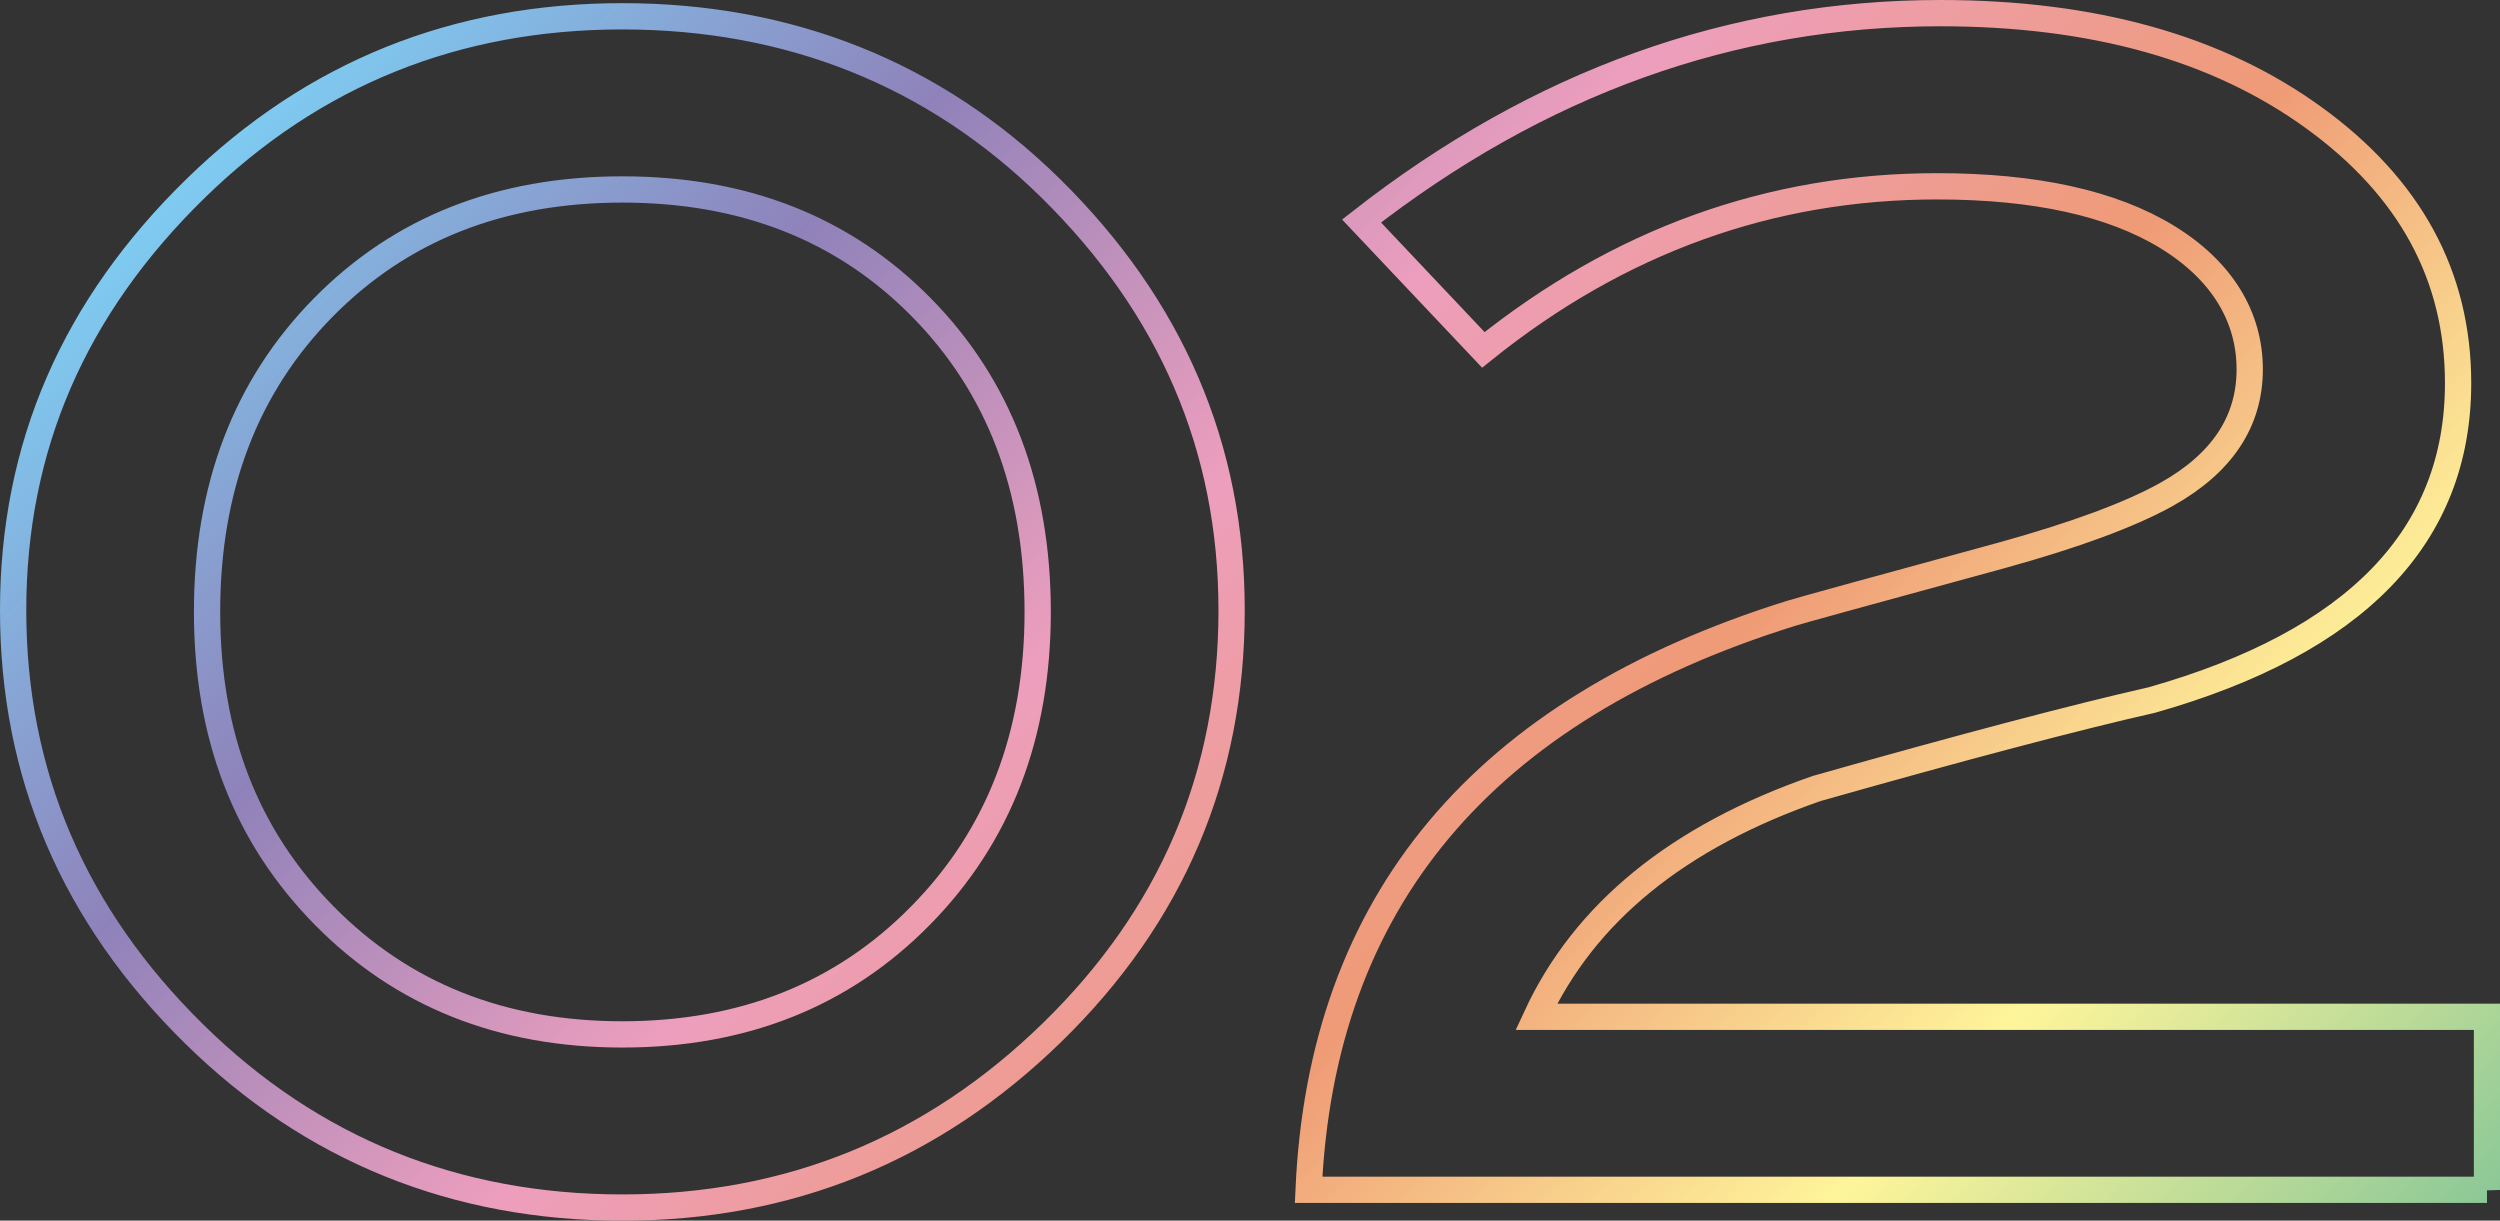 <?xml version="1.0" encoding="UTF-8"?><svg id="_レイヤー_2" xmlns="http://www.w3.org/2000/svg" xmlns:xlink="http://www.w3.org/1999/xlink" viewBox="0 0 190.28 92.9"><rect x="0" y="0" width="190.28" height="92.9" fill="#333333" stroke="none"/><defs><style>.cls-1{fill:none;stroke:url(#_新規グラデーションスウォッチ_2);stroke-miterlimit:10;stroke-width:2px;}</style><linearGradient id="_新規グラデーションスウォッチ_2" x1="39.86" y1="-12.05" x2="166.87" y2="114.97" gradientUnits="userSpaceOnUse"><stop offset="0" stop-color="#7ecbf1"/><stop offset=".2" stop-color="#8f82ba"/><stop offset=".4" stop-color="#ed9ebd"/><stop offset=".6" stop-color="#ef9b76"/><stop offset=".8" stop-color="#fef59a"/><stop offset="1" stop-color="#89c797"/></linearGradient></defs><g id="pc"><path class="cls-1" d="m93.74,46.45c0,12.55-4.56,23.26-13.67,32.14-9.11,8.88-20.01,13.32-32.7,13.32s-23.63-4.4-32.58-13.2C5.59,69.67,1,58.92,1,46.45S5.64,23.36,14.91,14.32C23.86,5.6,34.68,1.24,47.37,1.24s23.71,4.36,32.58,13.07c9.19,9.04,13.79,19.75,13.79,32.13Zm-14.76.12c0-9.45-2.95-17.18-8.85-23.17-5.9-5.99-13.48-8.98-22.76-8.98s-16.86,2.99-22.76,8.98c-5.9,5.99-8.85,13.71-8.85,23.17s2.97,17.07,8.91,23.11c5.94,6.03,13.5,9.05,22.7,9.05s16.76-3.01,22.7-9.05c5.94-6.03,8.91-13.73,8.91-23.11Zm110.31,43.99h-89.69c.98-21.92,13.22-36.54,36.73-43.88.49-.16,5.82-1.63,15.98-4.4,5.61-1.55,9.8-3.1,12.57-4.64,4.23-2.36,6.35-5.54,6.35-9.53s-2.1-7.52-6.29-10.08-10.03-3.85-17.51-3.85c-12.69,0-24.2,4.15-34.53,12.45l-9.27-9.81c13.5-10.54,28.19-15.82,44.05-15.82,11.63,0,21.11,2.65,28.43,7.96,7.32,5.3,10.98,12.04,10.98,20.2,0,11.67-7.77,19.71-23.31,24.12-5.78,1.31-14.28,3.55-25.5,6.73-10.58,3.67-17.69,9.47-21.35,17.38h72.36v13.18Z"/></g></svg>